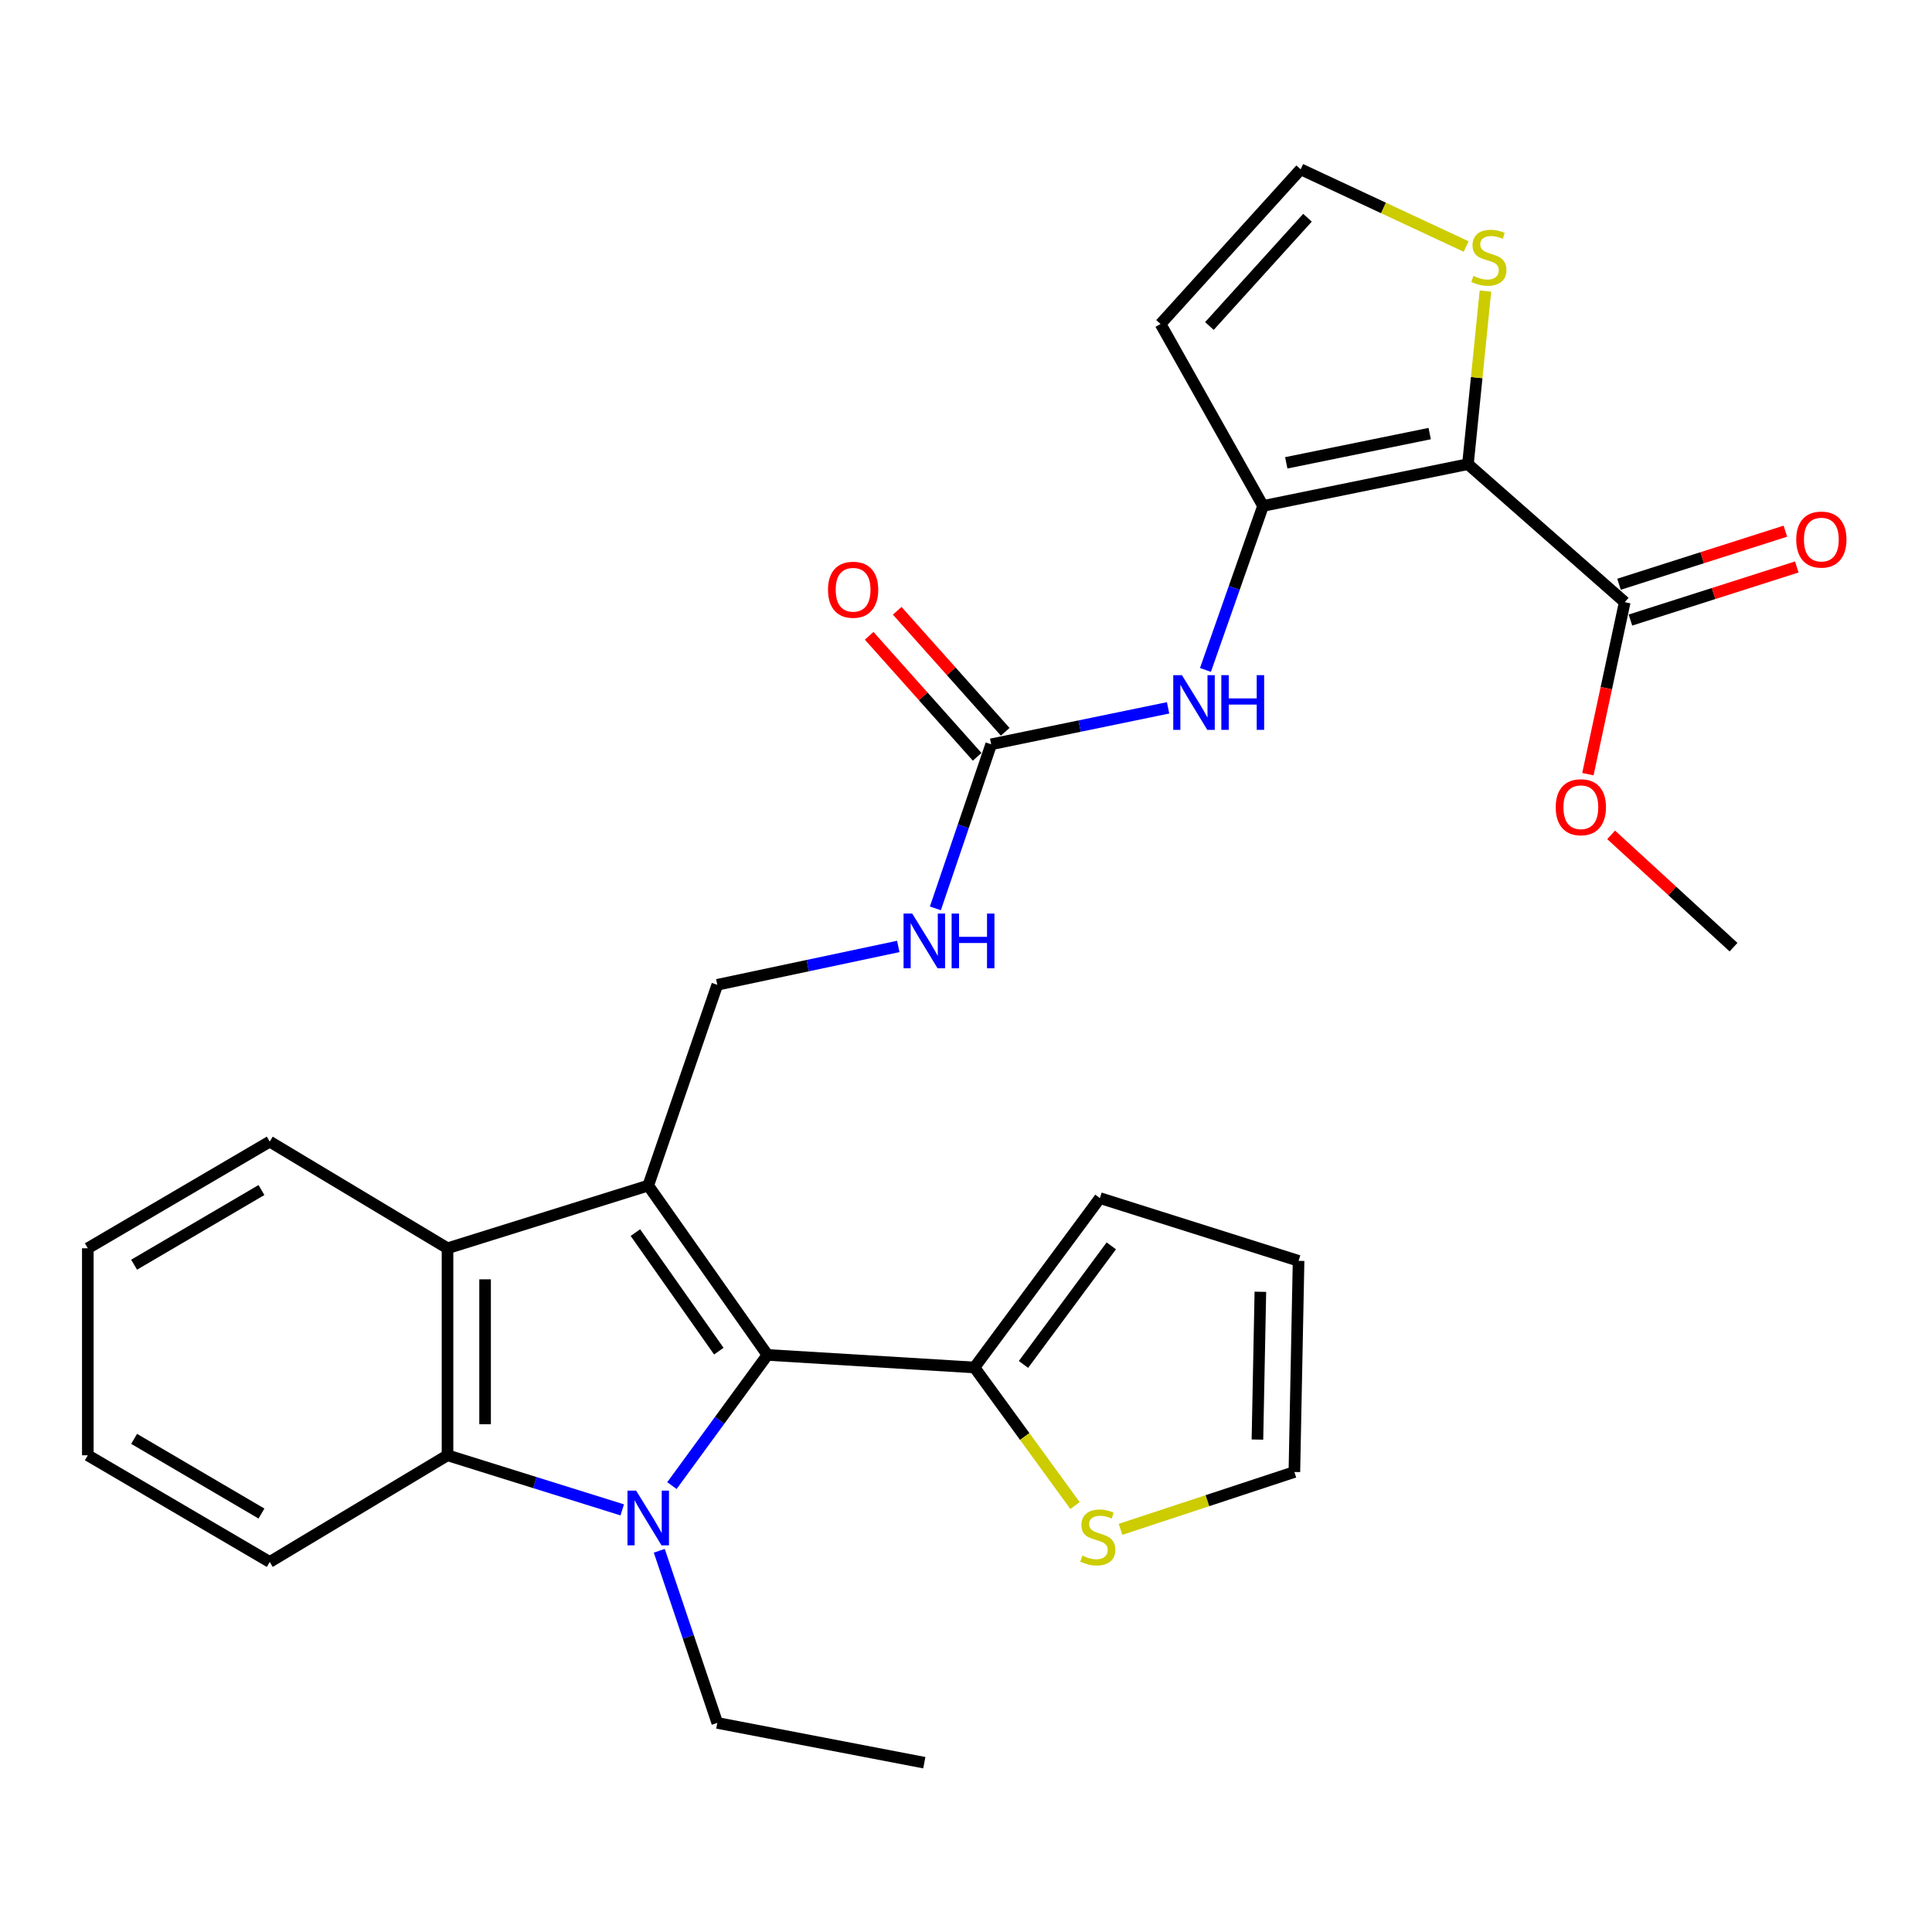 <?xml version='1.0' encoding='iso-8859-1'?>
<svg version='1.1' baseProfile='full'
              xmlns='http://www.w3.org/2000/svg'
                      xmlns:rdkit='http://www.rdkit.org/xml'
                      xmlns:xlink='http://www.w3.org/1999/xlink'
                  xml:space='preserve'
width='1000px' height='1000px' viewBox='0 0 1000 1000'>
<!-- END OF HEADER -->
<rect style='opacity:1.0;fill:#FFFFFF;stroke:none' width='1000' height='1000' x='0' y='0'> </rect>
<path class='bond-1' d='M 335.529,613.648 L 397.227,701.305' style='fill:none;fill-rule:evenodd;stroke:#000000;stroke-width:6px;stroke-linecap:butt;stroke-linejoin:miter;stroke-opacity:1' />
<path class='bond-1' d='M 328.877,637.993 L 372.065,699.353' style='fill:none;fill-rule:evenodd;stroke:#000000;stroke-width:6px;stroke-linecap:butt;stroke-linejoin:miter;stroke-opacity:1' />
<path class='bond-5' d='M 335.529,613.648 L 231.629,646.102' style='fill:none;fill-rule:evenodd;stroke:#000000;stroke-width:6px;stroke-linecap:butt;stroke-linejoin:miter;stroke-opacity:1' />
<path class='bond-10' d='M 335.529,613.648 L 371.269,509.726' style='fill:none;fill-rule:evenodd;stroke:#000000;stroke-width:6px;stroke-linecap:butt;stroke-linejoin:miter;stroke-opacity:1' />
<path class='bond-0' d='M 347.789,768.946 L 372.508,735.125' style='fill:none;fill-rule:evenodd;stroke:#0000FF;stroke-width:6px;stroke-linecap:butt;stroke-linejoin:miter;stroke-opacity:1' />
<path class='bond-0' d='M 372.508,735.125 L 397.227,701.305' style='fill:none;fill-rule:evenodd;stroke:#000000;stroke-width:6px;stroke-linecap:butt;stroke-linejoin:miter;stroke-opacity:1' />
<path class='bond-21' d='M 341.244,802.678 L 356.256,847.229' style='fill:none;fill-rule:evenodd;stroke:#0000FF;stroke-width:6px;stroke-linecap:butt;stroke-linejoin:miter;stroke-opacity:1' />
<path class='bond-21' d='M 356.256,847.229 L 371.269,891.781' style='fill:none;fill-rule:evenodd;stroke:#000000;stroke-width:6px;stroke-linecap:butt;stroke-linejoin:miter;stroke-opacity:1' />
<path class='bond-29' d='M 322.068,781.513 L 276.849,767.384' style='fill:none;fill-rule:evenodd;stroke:#0000FF;stroke-width:6px;stroke-linecap:butt;stroke-linejoin:miter;stroke-opacity:1' />
<path class='bond-29' d='M 276.849,767.384 L 231.629,753.255' style='fill:none;fill-rule:evenodd;stroke:#000000;stroke-width:6px;stroke-linecap:butt;stroke-linejoin:miter;stroke-opacity:1' />
<path class='bond-6' d='M 397.227,701.305 L 504.38,707.8' style='fill:none;fill-rule:evenodd;stroke:#000000;stroke-width:6px;stroke-linecap:butt;stroke-linejoin:miter;stroke-opacity:1' />
<path class='bond-2' d='M 759.807,240.239 L 653.746,261.875' style='fill:none;fill-rule:evenodd;stroke:#000000;stroke-width:6px;stroke-linecap:butt;stroke-linejoin:miter;stroke-opacity:1' />
<path class='bond-2' d='M 740.01,224.424 L 665.767,239.569' style='fill:none;fill-rule:evenodd;stroke:#000000;stroke-width:6px;stroke-linecap:butt;stroke-linejoin:miter;stroke-opacity:1' />
<path class='bond-7' d='M 759.807,240.239 L 840.958,311.675' style='fill:none;fill-rule:evenodd;stroke:#000000;stroke-width:6px;stroke-linecap:butt;stroke-linejoin:miter;stroke-opacity:1' />
<path class='bond-11' d='M 759.807,240.239 L 764.338,195.449' style='fill:none;fill-rule:evenodd;stroke:#000000;stroke-width:6px;stroke-linecap:butt;stroke-linejoin:miter;stroke-opacity:1' />
<path class='bond-11' d='M 764.338,195.449 L 768.869,150.659' style='fill:none;fill-rule:evenodd;stroke:#CCCC00;stroke-width:6px;stroke-linecap:butt;stroke-linejoin:miter;stroke-opacity:1' />
<path class='bond-3' d='M 653.746,261.875 L 638.841,304.317' style='fill:none;fill-rule:evenodd;stroke:#000000;stroke-width:6px;stroke-linecap:butt;stroke-linejoin:miter;stroke-opacity:1' />
<path class='bond-3' d='M 638.841,304.317 L 623.937,346.758' style='fill:none;fill-rule:evenodd;stroke:#0000FF;stroke-width:6px;stroke-linecap:butt;stroke-linejoin:miter;stroke-opacity:1' />
<path class='bond-12' d='M 653.746,261.875 L 600.694,167.691' style='fill:none;fill-rule:evenodd;stroke:#000000;stroke-width:6px;stroke-linecap:butt;stroke-linejoin:miter;stroke-opacity:1' />
<path class='bond-4' d='M 231.629,753.255 L 231.629,646.102' style='fill:none;fill-rule:evenodd;stroke:#000000;stroke-width:6px;stroke-linecap:butt;stroke-linejoin:miter;stroke-opacity:1' />
<path class='bond-4' d='M 251.082,737.182 L 251.082,662.175' style='fill:none;fill-rule:evenodd;stroke:#000000;stroke-width:6px;stroke-linecap:butt;stroke-linejoin:miter;stroke-opacity:1' />
<path class='bond-23' d='M 231.629,753.255 L 139.617,808.469' style='fill:none;fill-rule:evenodd;stroke:#000000;stroke-width:6px;stroke-linecap:butt;stroke-linejoin:miter;stroke-opacity:1' />
<path class='bond-24' d='M 231.629,646.102 L 139.617,590.899' style='fill:none;fill-rule:evenodd;stroke:#000000;stroke-width:6px;stroke-linecap:butt;stroke-linejoin:miter;stroke-opacity:1' />
<path class='bond-13' d='M 504.38,707.8 L 530.404,743.537' style='fill:none;fill-rule:evenodd;stroke:#000000;stroke-width:6px;stroke-linecap:butt;stroke-linejoin:miter;stroke-opacity:1' />
<path class='bond-13' d='M 530.404,743.537 L 556.427,779.275' style='fill:none;fill-rule:evenodd;stroke:#CCCC00;stroke-width:6px;stroke-linecap:butt;stroke-linejoin:miter;stroke-opacity:1' />
<path class='bond-16' d='M 504.38,707.8 L 569.31,620.132' style='fill:none;fill-rule:evenodd;stroke:#000000;stroke-width:6px;stroke-linecap:butt;stroke-linejoin:miter;stroke-opacity:1' />
<path class='bond-16' d='M 529.752,706.228 L 575.203,644.86' style='fill:none;fill-rule:evenodd;stroke:#000000;stroke-width:6px;stroke-linecap:butt;stroke-linejoin:miter;stroke-opacity:1' />
<path class='bond-19' d='M 843.915,320.941 L 886.965,307.203' style='fill:none;fill-rule:evenodd;stroke:#000000;stroke-width:6px;stroke-linecap:butt;stroke-linejoin:miter;stroke-opacity:1' />
<path class='bond-19' d='M 886.965,307.203 L 930.015,293.466' style='fill:none;fill-rule:evenodd;stroke:#FF0000;stroke-width:6px;stroke-linecap:butt;stroke-linejoin:miter;stroke-opacity:1' />
<path class='bond-19' d='M 838.001,302.408 L 881.052,288.671' style='fill:none;fill-rule:evenodd;stroke:#000000;stroke-width:6px;stroke-linecap:butt;stroke-linejoin:miter;stroke-opacity:1' />
<path class='bond-19' d='M 881.052,288.671 L 924.102,274.934' style='fill:none;fill-rule:evenodd;stroke:#FF0000;stroke-width:6px;stroke-linecap:butt;stroke-linejoin:miter;stroke-opacity:1' />
<path class='bond-22' d='M 840.958,311.675 L 831.424,356.189' style='fill:none;fill-rule:evenodd;stroke:#000000;stroke-width:6px;stroke-linecap:butt;stroke-linejoin:miter;stroke-opacity:1' />
<path class='bond-22' d='M 831.424,356.189 L 821.89,400.704' style='fill:none;fill-rule:evenodd;stroke:#FF0000;stroke-width:6px;stroke-linecap:butt;stroke-linejoin:miter;stroke-opacity:1' />
<path class='bond-8' d='M 513.037,385.25 L 498.594,427.711' style='fill:none;fill-rule:evenodd;stroke:#000000;stroke-width:6px;stroke-linecap:butt;stroke-linejoin:miter;stroke-opacity:1' />
<path class='bond-8' d='M 498.594,427.711 L 484.152,470.173' style='fill:none;fill-rule:evenodd;stroke:#0000FF;stroke-width:6px;stroke-linecap:butt;stroke-linejoin:miter;stroke-opacity:1' />
<path class='bond-9' d='M 513.037,385.25 L 558.817,375.815' style='fill:none;fill-rule:evenodd;stroke:#000000;stroke-width:6px;stroke-linecap:butt;stroke-linejoin:miter;stroke-opacity:1' />
<path class='bond-9' d='M 558.817,375.815 L 604.598,366.379' style='fill:none;fill-rule:evenodd;stroke:#0000FF;stroke-width:6px;stroke-linecap:butt;stroke-linejoin:miter;stroke-opacity:1' />
<path class='bond-18' d='M 520.294,378.773 L 492.343,347.455' style='fill:none;fill-rule:evenodd;stroke:#000000;stroke-width:6px;stroke-linecap:butt;stroke-linejoin:miter;stroke-opacity:1' />
<path class='bond-18' d='M 492.343,347.455 L 464.393,316.136' style='fill:none;fill-rule:evenodd;stroke:#FF0000;stroke-width:6px;stroke-linecap:butt;stroke-linejoin:miter;stroke-opacity:1' />
<path class='bond-18' d='M 505.78,391.726 L 477.83,360.407' style='fill:none;fill-rule:evenodd;stroke:#000000;stroke-width:6px;stroke-linecap:butt;stroke-linejoin:miter;stroke-opacity:1' />
<path class='bond-18' d='M 477.83,360.407 L 449.88,329.088' style='fill:none;fill-rule:evenodd;stroke:#FF0000;stroke-width:6px;stroke-linecap:butt;stroke-linejoin:miter;stroke-opacity:1' />
<path class='bond-15' d='M 371.269,509.726 L 418.106,499.802' style='fill:none;fill-rule:evenodd;stroke:#000000;stroke-width:6px;stroke-linecap:butt;stroke-linejoin:miter;stroke-opacity:1' />
<path class='bond-15' d='M 418.106,499.802 L 464.943,489.877' style='fill:none;fill-rule:evenodd;stroke:#0000FF;stroke-width:6px;stroke-linecap:butt;stroke-linejoin:miter;stroke-opacity:1' />
<path class='bond-32' d='M 758.879,127.596 L 716.05,107.614' style='fill:none;fill-rule:evenodd;stroke:#CCCC00;stroke-width:6px;stroke-linecap:butt;stroke-linejoin:miter;stroke-opacity:1' />
<path class='bond-32' d='M 716.05,107.614 L 673.22,87.632' style='fill:none;fill-rule:evenodd;stroke:#000000;stroke-width:6px;stroke-linecap:butt;stroke-linejoin:miter;stroke-opacity:1' />
<path class='bond-14' d='M 600.694,167.691 L 673.22,87.632' style='fill:none;fill-rule:evenodd;stroke:#000000;stroke-width:6px;stroke-linecap:butt;stroke-linejoin:miter;stroke-opacity:1' />
<path class='bond-14' d='M 625.989,168.742 L 676.758,112.701' style='fill:none;fill-rule:evenodd;stroke:#000000;stroke-width:6px;stroke-linecap:butt;stroke-linejoin:miter;stroke-opacity:1' />
<path class='bond-17' d='M 579.977,791.588 L 624.972,776.744' style='fill:none;fill-rule:evenodd;stroke:#CCCC00;stroke-width:6px;stroke-linecap:butt;stroke-linejoin:miter;stroke-opacity:1' />
<path class='bond-17' d='M 624.972,776.744 L 669.968,761.901' style='fill:none;fill-rule:evenodd;stroke:#000000;stroke-width:6px;stroke-linecap:butt;stroke-linejoin:miter;stroke-opacity:1' />
<path class='bond-20' d='M 569.31,620.132 L 672.14,652.619' style='fill:none;fill-rule:evenodd;stroke:#000000;stroke-width:6px;stroke-linecap:butt;stroke-linejoin:miter;stroke-opacity:1' />
<path class='bond-31' d='M 669.968,761.901 L 672.14,652.619' style='fill:none;fill-rule:evenodd;stroke:#000000;stroke-width:6px;stroke-linecap:butt;stroke-linejoin:miter;stroke-opacity:1' />
<path class='bond-31' d='M 650.844,745.122 L 652.365,668.624' style='fill:none;fill-rule:evenodd;stroke:#000000;stroke-width:6px;stroke-linecap:butt;stroke-linejoin:miter;stroke-opacity:1' />
<path class='bond-26' d='M 371.269,891.781 L 478.422,912.369' style='fill:none;fill-rule:evenodd;stroke:#000000;stroke-width:6px;stroke-linecap:butt;stroke-linejoin:miter;stroke-opacity:1' />
<path class='bond-25' d='M 833.923,432.122 L 865.599,461.182' style='fill:none;fill-rule:evenodd;stroke:#FF0000;stroke-width:6px;stroke-linecap:butt;stroke-linejoin:miter;stroke-opacity:1' />
<path class='bond-25' d='M 865.599,461.182 L 897.274,490.241' style='fill:none;fill-rule:evenodd;stroke:#000000;stroke-width:6px;stroke-linecap:butt;stroke-linejoin:miter;stroke-opacity:1' />
<path class='bond-30' d='M 139.617,808.469 L 45.455,753.255' style='fill:none;fill-rule:evenodd;stroke:#000000;stroke-width:6px;stroke-linecap:butt;stroke-linejoin:miter;stroke-opacity:1' />
<path class='bond-30' d='M 135.333,783.406 L 69.419,744.756' style='fill:none;fill-rule:evenodd;stroke:#000000;stroke-width:6px;stroke-linecap:butt;stroke-linejoin:miter;stroke-opacity:1' />
<path class='bond-27' d='M 139.617,590.899 L 45.455,646.102' style='fill:none;fill-rule:evenodd;stroke:#000000;stroke-width:6px;stroke-linecap:butt;stroke-linejoin:miter;stroke-opacity:1' />
<path class='bond-27' d='M 135.331,615.961 L 69.417,654.603' style='fill:none;fill-rule:evenodd;stroke:#000000;stroke-width:6px;stroke-linecap:butt;stroke-linejoin:miter;stroke-opacity:1' />
<path class='bond-28' d='M 45.455,646.102 L 45.455,753.255' style='fill:none;fill-rule:evenodd;stroke:#000000;stroke-width:6px;stroke-linecap:butt;stroke-linejoin:miter;stroke-opacity:1' />
<path  class='atom-1' d='M 329.269 771.56
L 338.549 786.56
Q 339.469 788.04, 340.949 790.72
Q 342.429 793.4, 342.509 793.56
L 342.509 771.56
L 346.269 771.56
L 346.269 799.88
L 342.389 799.88
L 332.429 783.48
Q 331.269 781.56, 330.029 779.36
Q 328.829 777.16, 328.469 776.48
L 328.469 799.88
L 324.789 799.88
L 324.789 771.56
L 329.269 771.56
' fill='#0000FF'/>
<path  class='atom-10' d='M 611.758 349.454
L 621.038 364.454
Q 621.958 365.934, 623.438 368.614
Q 624.918 371.294, 624.998 371.454
L 624.998 349.454
L 628.758 349.454
L 628.758 377.774
L 624.878 377.774
L 614.918 361.374
Q 613.758 359.454, 612.518 357.254
Q 611.318 355.054, 610.958 354.374
L 610.958 377.774
L 607.278 377.774
L 607.278 349.454
L 611.758 349.454
' fill='#0000FF'/>
<path  class='atom-10' d='M 632.158 349.454
L 635.998 349.454
L 635.998 361.494
L 650.478 361.494
L 650.478 349.454
L 654.318 349.454
L 654.318 377.774
L 650.478 377.774
L 650.478 364.694
L 635.998 364.694
L 635.998 377.774
L 632.158 377.774
L 632.158 349.454
' fill='#0000FF'/>
<path  class='atom-12' d='M 762.647 142.806
Q 762.967 142.926, 764.287 143.486
Q 765.607 144.046, 767.047 144.406
Q 768.527 144.726, 769.967 144.726
Q 772.647 144.726, 774.207 143.446
Q 775.767 142.126, 775.767 139.846
Q 775.767 138.286, 774.967 137.326
Q 774.207 136.366, 773.007 135.846
Q 771.807 135.326, 769.807 134.726
Q 767.287 133.966, 765.767 133.246
Q 764.287 132.526, 763.207 131.006
Q 762.167 129.486, 762.167 126.926
Q 762.167 123.366, 764.567 121.166
Q 767.007 118.966, 771.807 118.966
Q 775.087 118.966, 778.807 120.526
L 777.887 123.606
Q 774.487 122.206, 771.927 122.206
Q 769.167 122.206, 767.647 123.366
Q 766.127 124.486, 766.167 126.446
Q 766.167 127.966, 766.927 128.886
Q 767.727 129.806, 768.847 130.326
Q 770.007 130.846, 771.927 131.446
Q 774.487 132.246, 776.007 133.046
Q 777.527 133.846, 778.607 135.486
Q 779.727 137.086, 779.727 139.846
Q 779.727 143.766, 777.087 145.886
Q 774.487 147.966, 770.127 147.966
Q 767.607 147.966, 765.687 147.406
Q 763.807 146.886, 761.567 145.966
L 762.647 142.806
' fill='#CCCC00'/>
<path  class='atom-14' d='M 560.218 805.188
Q 560.538 805.308, 561.858 805.868
Q 563.178 806.428, 564.618 806.788
Q 566.098 807.108, 567.538 807.108
Q 570.218 807.108, 571.778 805.828
Q 573.338 804.508, 573.338 802.228
Q 573.338 800.668, 572.538 799.708
Q 571.778 798.748, 570.578 798.228
Q 569.378 797.708, 567.378 797.108
Q 564.858 796.348, 563.338 795.628
Q 561.858 794.908, 560.778 793.388
Q 559.738 791.868, 559.738 789.308
Q 559.738 785.748, 562.138 783.548
Q 564.578 781.348, 569.378 781.348
Q 572.658 781.348, 576.378 782.908
L 575.458 785.988
Q 572.058 784.588, 569.498 784.588
Q 566.738 784.588, 565.218 785.748
Q 563.698 786.868, 563.738 788.828
Q 563.738 790.348, 564.498 791.268
Q 565.298 792.188, 566.418 792.708
Q 567.578 793.228, 569.498 793.828
Q 572.058 794.628, 573.578 795.428
Q 575.098 796.228, 576.178 797.868
Q 577.298 799.468, 577.298 802.228
Q 577.298 806.148, 574.658 808.268
Q 572.058 810.348, 567.698 810.348
Q 565.178 810.348, 563.258 809.788
Q 561.378 809.268, 559.138 808.348
L 560.218 805.188
' fill='#CCCC00'/>
<path  class='atom-16' d='M 472.162 472.861
L 481.442 487.861
Q 482.362 489.341, 483.842 492.021
Q 485.322 494.701, 485.402 494.861
L 485.402 472.861
L 489.162 472.861
L 489.162 501.181
L 485.282 501.181
L 475.322 484.781
Q 474.162 482.861, 472.922 480.661
Q 471.722 478.461, 471.362 477.781
L 471.362 501.181
L 467.682 501.181
L 467.682 472.861
L 472.162 472.861
' fill='#0000FF'/>
<path  class='atom-16' d='M 492.562 472.861
L 496.402 472.861
L 496.402 484.901
L 510.882 484.901
L 510.882 472.861
L 514.722 472.861
L 514.722 501.181
L 510.882 501.181
L 510.882 488.101
L 496.402 488.101
L 496.402 501.181
L 492.562 501.181
L 492.562 472.861
' fill='#0000FF'/>
<path  class='atom-19' d='M 428.569 305.249
Q 428.569 298.449, 431.929 294.649
Q 435.289 290.849, 441.569 290.849
Q 447.849 290.849, 451.209 294.649
Q 454.569 298.449, 454.569 305.249
Q 454.569 312.129, 451.169 316.049
Q 447.769 319.929, 441.569 319.929
Q 435.329 319.929, 431.929 316.049
Q 428.569 312.169, 428.569 305.249
M 441.569 316.729
Q 445.889 316.729, 448.209 313.849
Q 450.569 310.929, 450.569 305.249
Q 450.569 299.689, 448.209 296.889
Q 445.889 294.049, 441.569 294.049
Q 437.249 294.049, 434.889 296.849
Q 432.569 299.649, 432.569 305.249
Q 432.569 310.969, 434.889 313.849
Q 437.249 316.729, 441.569 316.729
' fill='#FF0000'/>
<path  class='atom-20' d='M 929.729 279.279
Q 929.729 272.479, 933.089 268.679
Q 936.449 264.879, 942.729 264.879
Q 949.009 264.879, 952.369 268.679
Q 955.729 272.479, 955.729 279.279
Q 955.729 286.159, 952.329 290.079
Q 948.929 293.959, 942.729 293.959
Q 936.489 293.959, 933.089 290.079
Q 929.729 286.199, 929.729 279.279
M 942.729 290.759
Q 947.049 290.759, 949.369 287.879
Q 951.729 284.959, 951.729 279.279
Q 951.729 273.719, 949.369 270.919
Q 947.049 268.079, 942.729 268.079
Q 938.409 268.079, 936.049 270.879
Q 933.729 273.679, 933.729 279.279
Q 933.729 284.999, 936.049 287.879
Q 938.409 290.759, 942.729 290.759
' fill='#FF0000'/>
<path  class='atom-23' d='M 805.242 417.816
Q 805.242 411.016, 808.602 407.216
Q 811.962 403.416, 818.242 403.416
Q 824.522 403.416, 827.882 407.216
Q 831.242 411.016, 831.242 417.816
Q 831.242 424.696, 827.842 428.616
Q 824.442 432.496, 818.242 432.496
Q 812.002 432.496, 808.602 428.616
Q 805.242 424.736, 805.242 417.816
M 818.242 429.296
Q 822.562 429.296, 824.882 426.416
Q 827.242 423.496, 827.242 417.816
Q 827.242 412.256, 824.882 409.456
Q 822.562 406.616, 818.242 406.616
Q 813.922 406.616, 811.562 409.416
Q 809.242 412.216, 809.242 417.816
Q 809.242 423.536, 811.562 426.416
Q 813.922 429.296, 818.242 429.296
' fill='#FF0000'/>
</svg>
